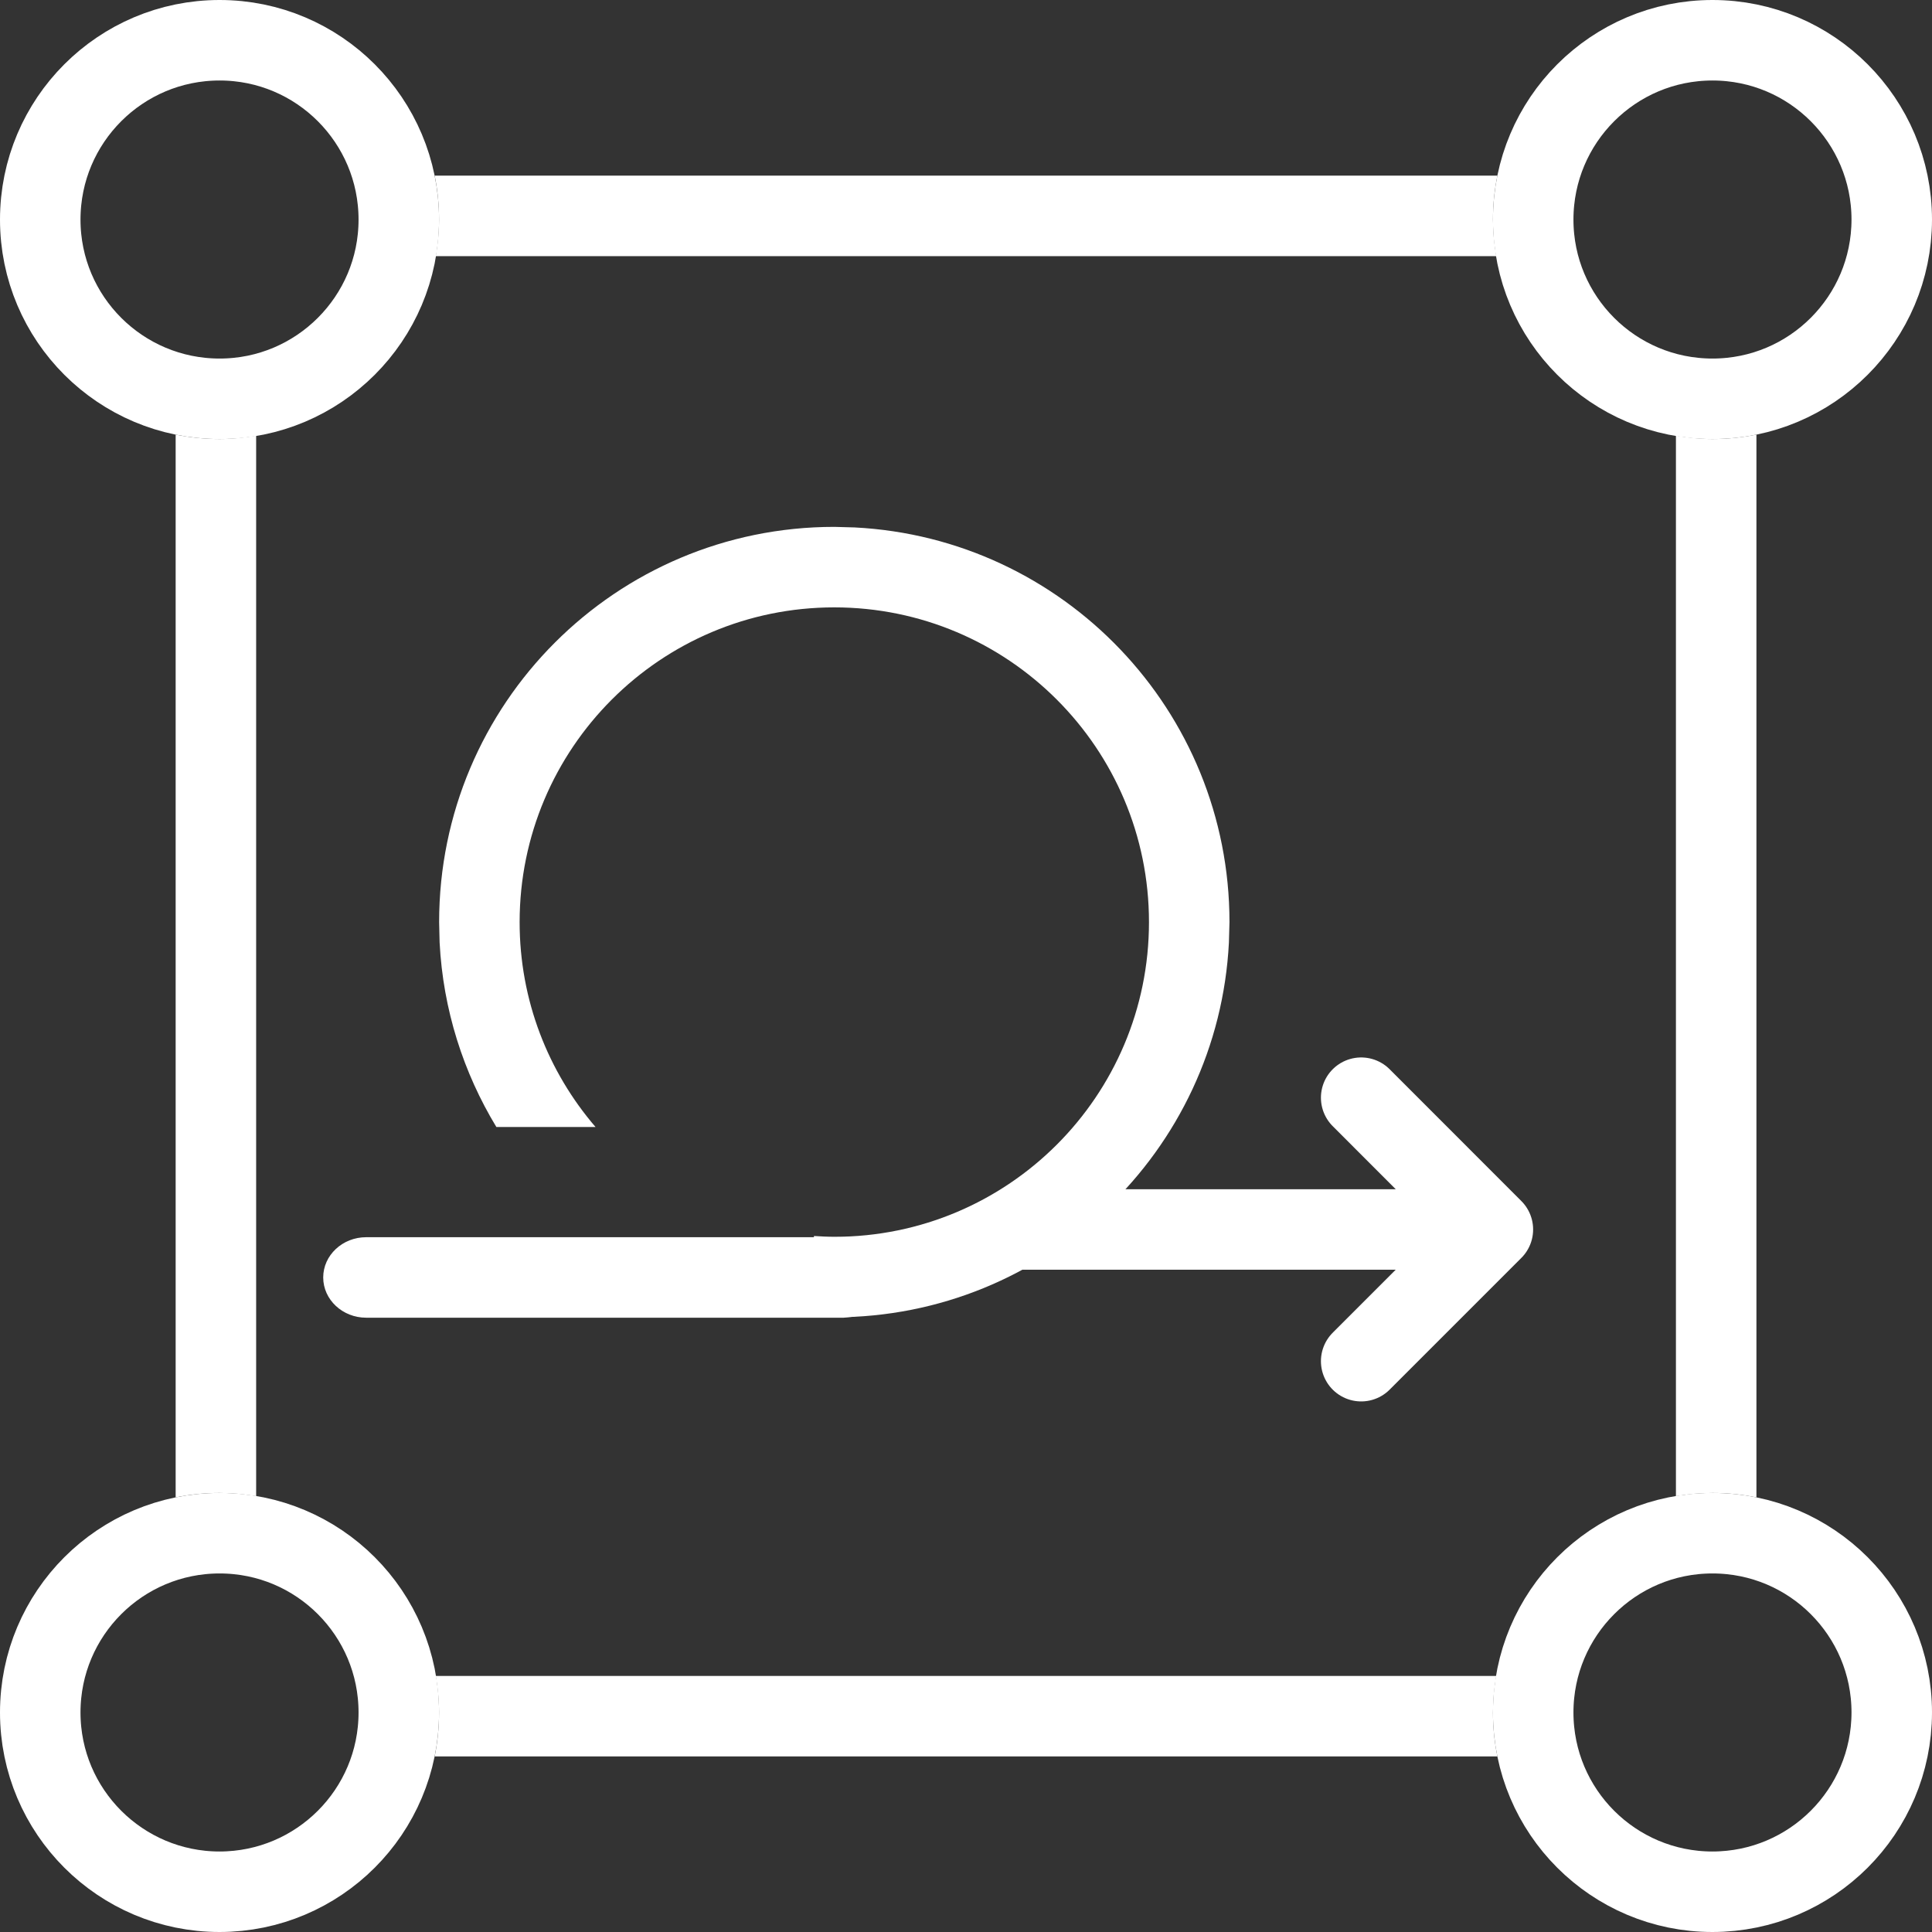 <?xml version="1.0" encoding="UTF-8"?>
<svg xmlns="http://www.w3.org/2000/svg" width="24" height="24" viewBox="0 0 24 24" fill="none">
  <rect x="0" y="0" width="24" height="24" fill="#333333" stroke="none"/>
  <g clip-path="url(#clip0_1235_1493)">
    <path d="M18.587 20.819C18.562 20.966 18.546 21.118 18.546 21.273C18.546 21.46 18.565 21.642 18.601 21.819H5.4C5.435 21.642 5.454 21.46 5.454 21.273C5.454 21.118 5.438 20.966 5.413 20.819H18.587ZM2.182 5.399C2.358 5.434 2.541 5.454 2.728 5.454C2.883 5.454 3.034 5.437 3.182 5.412V18.586C3.034 18.561 2.883 18.546 2.728 18.546C2.541 18.546 2.358 18.565 2.182 18.601V5.399ZM21.819 18.601C21.642 18.565 21.46 18.546 21.273 18.546C21.118 18.546 20.966 18.561 20.819 18.586V5.412C20.966 5.437 21.118 5.454 21.273 5.454C21.46 5.454 21.642 5.434 21.819 5.399V18.601ZM18.601 2.182C18.565 2.358 18.546 2.541 18.546 2.728C18.546 2.883 18.562 3.034 18.587 3.182H5.413C5.438 3.034 5.454 2.883 5.454 2.728C5.454 2.541 5.435 2.358 5.4 2.182H18.601Z" fill="white"></path>
    <path d="M2.728 0.5C3.958 0.5 4.954 1.498 4.954 2.728C4.954 3.957 3.957 4.954 2.728 4.954C1.498 4.954 0.5 3.958 0.5 2.728C0.5 1.497 1.497 0.5 2.728 0.5Z" stroke="white"></path>
    <path d="M21.273 0.5C22.503 0.5 23.5 1.498 23.5 2.728C23.499 3.957 22.503 4.954 21.273 4.954C20.043 4.954 19.046 3.958 19.046 2.728C19.046 1.497 20.043 0.5 21.273 0.5Z" stroke="white"></path>
    <path d="M21.273 19.046C22.503 19.046 23.5 20.043 23.5 21.273C23.499 22.503 22.503 23.499 21.273 23.5C20.043 23.5 19.046 22.503 19.046 21.273C19.046 20.043 20.043 19.046 21.273 19.046Z" stroke="white"></path>
    <path d="M2.728 19.046C3.958 19.046 4.954 20.043 4.954 21.273C4.954 22.503 3.957 23.499 2.728 23.5C1.498 23.5 0.5 22.503 0.5 21.273C0.5 20.043 1.497 19.046 2.728 19.046Z" stroke="white"></path>
    <path d="M10.481 15.369L10.589 15.38C10.832 15.427 11.015 15.628 11.015 15.869C11.015 16.111 10.832 16.312 10.589 16.358L10.481 16.369H4.549C4.255 16.369 4.015 16.145 4.015 15.869C4.015 15.593 4.255 15.369 4.549 15.369H10.481Z" fill="white"></path>
    <path d="M12.64 15.273H18.545M18.545 15.273L16.909 13.636M18.545 15.273L16.909 16.909" stroke="white" stroke-linecap="round"></path>
    <path d="M10.617 6.552C13.21 6.684 15.273 8.828 15.273 11.455L15.266 11.708C15.134 14.301 12.99 16.364 10.364 16.364L10.119 16.357L10.111 15.354C10.194 15.359 10.279 15.364 10.364 15.364C12.523 15.364 14.273 13.614 14.273 11.455C14.273 9.296 12.523 7.546 10.364 7.545C8.205 7.545 6.455 9.296 6.455 11.455C6.455 12.427 6.81 13.316 7.398 14H6.166C5.757 13.325 5.504 12.544 5.461 11.708L5.455 11.455C5.455 8.743 7.652 6.545 10.364 6.545L10.617 6.552Z" fill="white"></path>
  </g>
  <defs>
    <clipPath id="clip0_1235_1493">
      <rect width="24" height="24" fill="white"></rect>
    </clipPath>
  </defs>
</svg>
